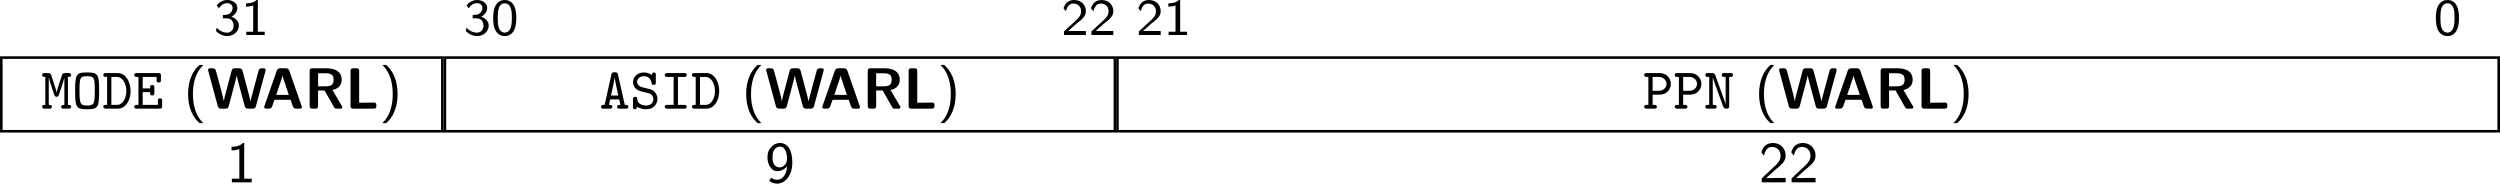 <?xml version="1.0" encoding="UTF-8" standalone="no"?>
<svg
   width="385.414pt"
   height="28.309pt"
   viewBox="0 0 385.414 28.309"
   version="1.2"
   id="svg231"
   sodipodi:docname="supervisor_10_tmp.svg"
   xmlns:inkscape="http://www.inkscape.org/namespaces/inkscape"
   xmlns:sodipodi="http://sodipodi.sourceforge.net/DTD/sodipodi-0.dtd"
   xmlns:xlink="http://www.w3.org/1999/xlink"
   xmlns="http://www.w3.org/2000/svg"
   xmlns:svg="http://www.w3.org/2000/svg">
  <sodipodi:namedview
     id="namedview233"
     pagecolor="#ffffff"
     bordercolor="#000000"
     borderopacity="0.25"
     inkscape:showpageshadow="2"
     inkscape:pageopacity="0.0"
     inkscape:pagecheckerboard="0"
     inkscape:deskcolor="#d1d1d1"
     inkscape:document-units="pt" />
  <defs
     id="defs82">
    <g
       id="g80">
      <symbol
         overflow="visible"
         id="glyph0-0">
        <path
           style="stroke:none"
           d=""
           id="path2" />
      </symbol>
      <symbol
         overflow="visible"
         id="glyph0-1">
        <path
           style="stroke:none"
           d="m 0.797,-4.094 c 0.328,-0.625 0.906,-0.812 1.281,-0.812 0.469,0 0.828,0.281 0.828,0.734 0,0.422 -0.297,0.938 -0.891,1.047 -0.047,0 -0.078,0 -0.609,0.047 V -2.562 h 0.625 c 0.75,0 1.031,0.609 1.031,1.109 0,0.609 -0.375,1.094 -1,1.094 -0.562,0 -1.203,-0.266 -1.609,-0.781 L 0.344,-0.625 c 0.469,0.516 1.109,0.797 1.734,0.797 1.047,0 1.797,-0.781 1.797,-1.625 0,-0.656 -0.531,-1.172 -1.156,-1.359 0.609,-0.312 0.922,-0.844 0.922,-1.359 0,-0.688 -0.703,-1.219 -1.547,-1.219 -0.703,0 -1.281,0.359 -1.625,0.844 z m 0,0"
           id="path5" />
      </symbol>
      <symbol
         overflow="visible"
         id="glyph0-2">
        <path
           style="stroke:none"
           d="M 2.562,-5.391 H 2.375 c -0.516,0.469 -1.156,0.5 -1.641,0.516 v 0.516 C 1.047,-4.375 1.438,-4.391 1.844,-4.547 V -0.5 H 0.781 V 0 H 3.625 V -0.5 H 2.562 Z m 0,0"
           id="path8" />
      </symbol>
      <symbol
         overflow="visible"
         id="glyph0-3">
        <path
           style="stroke:none"
           d="m 3.891,-2.594 c 0,-0.375 0,-1.312 -0.375,-1.969 C 3.109,-5.281 2.5,-5.391 2.109,-5.391 c -0.359,0 -0.984,0.109 -1.375,0.797 -0.391,0.641 -0.406,1.5 -0.406,2 0,0.594 0.031,1.312 0.375,1.922 0.344,0.641 0.938,0.844 1.406,0.844 0.797,0 1.234,-0.469 1.469,-0.969 0.281,-0.562 0.312,-1.297 0.312,-1.797 z m -1.781,2.234 c -0.328,0 -0.719,-0.188 -0.922,-0.766 -0.156,-0.484 -0.156,-0.984 -0.156,-1.562 0,-0.734 0,-2.188 1.078,-2.188 1.094,0 1.094,1.453 1.094,2.188 0,0.516 0,1.125 -0.203,1.625 -0.219,0.578 -0.625,0.703 -0.891,0.703 z m 0,0"
           id="path11" />
      </symbol>
      <symbol
         overflow="visible"
         id="glyph0-4">
        <path
           style="stroke:none"
           d="m 2.25,-0.609 c -0.094,0 -0.188,0 -0.281,0 H 1.062 l 1.234,-1.094 C 2.438,-1.828 2.828,-2.125 2.984,-2.25 c 0.344,-0.312 0.812,-0.734 0.812,-1.422 0,-0.906 -0.672,-1.719 -1.812,-1.719 -0.844,0 -1.359,0.453 -1.641,1.266 l 0.375,0.469 c 0.188,-0.672 0.469,-1.188 1.156,-1.188 0.672,0 1.188,0.469 1.188,1.188 0,0.656 -0.391,1.031 -0.875,1.484 -0.156,0.156 -0.578,0.516 -0.75,0.688 C 1.203,-1.281 0.656,-0.75 0.422,-0.547 V 0 h 3.375 v -0.609 z m 0,0"
           id="path14" />
      </symbol>
      <symbol
         overflow="visible"
         id="glyph1-0">
        <path
           style="stroke:none"
           d=""
           id="path17" />
      </symbol>
      <symbol
         overflow="visible"
         id="glyph1-1">
        <path
           style="stroke:none"
           d="M 2.641,-3.531 C 2.531,-3.172 2.406,-2.797 2.359,-2.516 H 2.344 C 2.297,-2.781 2.203,-3.062 2.109,-3.359 L 1.531,-5.141 c -0.094,-0.266 -0.172,-0.344 -0.5,-0.344 H 0.516 c -0.141,0 -0.391,0 -0.391,0.297 0,0.297 0.219,0.297 0.484,0.297 v 4.312 c -0.266,0 -0.484,0 -0.484,0.297 C 0.125,0 0.375,0 0.516,0 H 1.25 c 0.125,0 0.375,0 0.375,-0.281 0,-0.297 -0.203,-0.297 -0.484,-0.297 v -4.188 H 1.156 c 0.047,0.203 0.125,0.469 0.203,0.734 l 0.609,1.859 c 0.047,0.109 0.109,0.344 0.375,0.344 0.281,0 0.344,-0.234 0.375,-0.344 L 3.297,-3.906 c 0,0 0.203,-0.656 0.25,-0.859 v 4.188 c -0.266,0 -0.484,0 -0.484,0.297 C 3.062,0 3.312,0 3.453,0 H 4.188 c 0.141,0 0.391,0 0.391,-0.281 0,-0.297 -0.219,-0.297 -0.484,-0.297 v -4.312 c 0.266,0 0.484,0 0.484,-0.297 0,-0.297 -0.25,-0.297 -0.391,-0.297 H 3.672 c -0.312,0 -0.406,0.078 -0.5,0.344 z m 0,0"
           id="path20" />
      </symbol>
      <symbol
         overflow="visible"
         id="glyph1-2">
        <path
           style="stroke:none"
           d="m 4.203,-2.734 c 0,-2.594 -0.188,-2.844 -1.859,-2.844 -1.656,0 -1.844,0.234 -1.844,2.844 0,2.594 0.188,2.828 1.844,2.828 1.656,0 1.859,-0.234 1.859,-2.828 z m -1.859,2.25 C 1.578,-0.484 1.375,-0.688 1.281,-1.094 1.172,-1.562 1.172,-2.281 1.172,-2.812 c 0,-0.562 0,-1.219 0.109,-1.625 C 1.391,-4.891 1.656,-5 2.344,-5 c 0.703,0 0.969,0.109 1.094,0.594 0.094,0.422 0.094,1.047 0.094,1.594 0,0.609 0,1.219 -0.109,1.703 -0.078,0.422 -0.297,0.625 -1.078,0.625 z m 0,0"
           id="path23" />
      </symbol>
      <symbol
         overflow="visible"
         id="glyph1-3">
        <path
           style="stroke:none"
           d="m 0.531,-5.484 c -0.141,0 -0.391,0 -0.391,0.297 0,0.297 0.25,0.297 0.391,0.297 h 0.188 v 4.312 h -0.188 c -0.141,0 -0.391,0 -0.391,0.281 C 0.141,0 0.391,0 0.531,0 H 2.391 C 3.562,0 4.344,-1.266 4.344,-2.703 c 0,-1.438 -0.766,-2.781 -1.953,-2.781 z m 0.844,4.906 v -4.312 h 0.828 c 1.016,0 1.484,1.203 1.484,2.188 0,1.047 -0.516,2.125 -1.484,2.125 z m 0,0"
           id="path26" />
      </symbol>
      <symbol
         overflow="visible"
         id="glyph1-4">
        <path
           style="stroke:none"
           d="m 1.5,-2.547 h 1.141 c 0,0.344 0,0.516 0.328,0.516 0.328,0 0.328,-0.219 0.328,-0.375 v -0.859 c 0,-0.172 0,-0.375 -0.328,-0.375 -0.328,0 -0.328,0.172 -0.328,0.516 H 1.5 v -1.766 h 2.141 v 0.484 c 0,0.156 0,0.375 0.328,0.375 0.344,0 0.344,-0.219 0.344,-0.375 v -0.703 c 0,-0.297 -0.078,-0.375 -0.391,-0.375 h -3.344 c -0.125,0 -0.375,0 -0.375,0.297 0,0.297 0.234,0.297 0.375,0.297 H 0.844 v 4.312 H 0.578 c -0.125,0 -0.375,0 -0.375,0.281 C 0.203,0 0.438,0 0.578,0 H 4.125 C 4.422,0 4.5,-0.078 4.5,-0.375 V -1.203 C 4.5,-1.375 4.5,-1.594 4.172,-1.594 3.844,-1.594 3.844,-1.375 3.844,-1.203 v 0.625 H 1.5 Z m 0,0"
           id="path29" />
      </symbol>
      <symbol
         overflow="visible"
         id="glyph1-5">
        <path
           style="stroke:none"
           d="m 2.859,-5.25 c -0.062,-0.281 -0.156,-0.359 -0.469,-0.359 H 2.312 C 2,-5.609 1.906,-5.531 1.844,-5.25 L 0.797,-0.578 H 0.625 c -0.125,0 -0.375,0 -0.375,0.281 C 0.25,0 0.484,0 0.625,0 h 0.984 c 0.125,0 0.375,0 0.375,-0.281 0,-0.297 -0.203,-0.297 -0.516,-0.297 l 0.188,-0.844 h 1.391 l 0.188,0.844 c -0.312,0 -0.516,0 -0.516,0.297 C 2.719,0 2.953,0 3.094,0 h 0.984 c 0.125,0 0.375,0 0.375,-0.281 0,-0.297 -0.234,-0.297 -0.375,-0.297 H 3.906 Z m 0.047,3.234 h -1.125 c 0.234,-1.031 0.531,-2.406 0.562,-2.75 h 0.016 c 0.016,0.203 0.109,0.625 0.109,0.688 z m 0,0"
           id="path32" />
      </symbol>
      <symbol
         overflow="visible"
         id="glyph1-6">
        <path
           style="stroke:none"
           d="m 3.984,-5.203 c 0,-0.141 0,-0.375 -0.281,-0.375 -0.203,0 -0.281,0.109 -0.344,0.391 C 2.875,-5.547 2.344,-5.578 2.125,-5.578 c -0.984,0 -1.656,0.703 -1.656,1.484 0,0.484 0.25,0.812 0.344,0.922 0.375,0.391 0.641,0.453 1.312,0.609 0.094,0.031 0.703,0.172 0.734,0.172 0.578,0.172 0.75,0.625 0.75,0.938 0,0.469 -0.391,0.969 -1.047,0.969 -0.375,0 -0.734,-0.078 -0.969,-0.219 -0.422,-0.25 -0.453,-0.625 -0.469,-0.797 0,-0.141 -0.016,-0.328 -0.328,-0.328 -0.328,0 -0.328,0.219 -0.328,0.391 v 1.156 c 0,0.141 0,0.375 0.281,0.375 0.203,0 0.281,-0.109 0.344,-0.375 0.406,0.281 1,0.375 1.453,0.375 1.047,0 1.688,-0.781 1.688,-1.594 0,-0.281 -0.078,-0.641 -0.359,-1 C 3.531,-2.922 3.109,-3.016 2.781,-3.078 2.594,-3.125 1.938,-3.281 1.828,-3.312 1.422,-3.422 1.094,-3.734 1.094,-4.141 1.094,-4.578 1.516,-5 2.125,-5 c 1.031,0 1.172,0.844 1.203,1.062 0.031,0.266 0.188,0.281 0.328,0.281 0.328,0 0.328,-0.203 0.328,-0.375 z m 0,0"
           id="path35" />
      </symbol>
      <symbol
         overflow="visible"
         id="glyph1-7">
        <path
           style="stroke:none"
           d="m 2.688,-4.891 h 0.969 c 0.125,0 0.375,0 0.375,-0.297 0,-0.297 -0.25,-0.297 -0.375,-0.297 H 1.047 c -0.125,0 -0.391,0 -0.391,0.297 0,0.297 0.266,0.297 0.391,0.297 h 0.969 v 4.312 h -0.969 c -0.125,0 -0.391,0 -0.391,0.281 C 0.656,0 0.922,0 1.047,0 H 3.656 c 0.125,0 0.375,0 0.375,-0.281 0,-0.297 -0.25,-0.297 -0.375,-0.297 H 2.688 Z m 0,0"
           id="path38" />
      </symbol>
      <symbol
         overflow="visible"
         id="glyph1-8">
        <path
           style="stroke:none"
           d="m 1.5,-2.156 h 1.094 c 1.078,0 1.719,-0.844 1.719,-1.672 0,-0.812 -0.641,-1.656 -1.719,-1.656 H 0.578 c -0.125,0 -0.375,0 -0.375,0.297 0,0.297 0.234,0.297 0.375,0.297 H 0.844 v 4.312 H 0.578 c -0.125,0 -0.375,0 -0.375,0.281 C 0.203,0 0.438,0 0.578,0 h 1.188 C 1.906,0 2.156,0 2.156,-0.281 c 0,-0.297 -0.25,-0.297 -0.391,-0.297 H 1.5 Z m 0,-2.734 h 0.922 c 0.859,0 1.219,0.609 1.219,1.062 0,0.469 -0.359,1.078 -1.219,1.078 H 1.5 Z m 0,0"
           id="path41" />
      </symbol>
      <symbol
         overflow="visible"
         id="glyph1-9">
        <path
           style="stroke:none"
           d="M 1.75,-5.141 C 1.625,-5.484 1.438,-5.484 1.234,-5.484 H 0.594 c -0.125,0 -0.375,0 -0.375,0.297 0,0.297 0.234,0.297 0.375,0.297 H 0.812 v 4.312 H 0.594 c -0.125,0 -0.375,0 -0.375,0.281 C 0.219,0 0.453,0 0.594,0 H 1.562 c 0.141,0 0.391,0 0.391,-0.281 0,-0.297 -0.234,-0.297 -0.391,-0.297 H 1.359 v -4.219 c 0.125,0.406 0.281,0.844 0.438,1.266 l 1.156,3.188 C 3.078,0 3.266,0 3.484,0 3.719,0 3.891,-0.016 3.891,-0.375 V -4.891 H 4.094 c 0.141,0 0.375,0 0.375,-0.297 0,-0.297 -0.219,-0.297 -0.375,-0.297 H 3.125 c -0.125,0 -0.375,0 -0.375,0.297 0,0.297 0.234,0.297 0.375,0.297 H 3.344 V -0.688 C 3.203,-1.094 3.062,-1.531 2.906,-1.953 Z m 0,0"
           id="path44" />
      </symbol>
      <symbol
         overflow="visible"
         id="glyph2-0">
        <path
           style="stroke:none"
           d=""
           id="path47" />
      </symbol>
      <symbol
         overflow="visible"
         id="glyph2-1">
        <path
           style="stroke:none"
           d="M 2.484,-6.734 C 1.422,-5.844 0.719,-4.312 0.719,-2.25 c 0,2.141 0.75,3.625 1.766,4.484 H 3.062 C 2.578,1.734 1.469,0.594 1.469,-2.25 c 0,-2.828 1.109,-3.969 1.594,-4.484 z m 0,0"
           id="path50" />
      </symbol>
      <symbol
         overflow="visible"
         id="glyph2-2">
        <path
           style="stroke:none"
           d="M 1.094,2.234 C 2.156,1.344 2.859,-0.188 2.859,-2.25 c 0,-2.125 -0.75,-3.625 -1.766,-4.484 H 0.516 C 1,-6.234 2.109,-5.078 2.109,-2.25 2.109,0.594 1,1.734 0.516,2.234 Z m 0,0"
           id="path53" />
      </symbol>
      <symbol
         overflow="visible"
         id="glyph2-3">
        <path
           style="stroke:none"
           d="m 2.766,-6.062 h -0.188 C 1.984,-5.484 1.125,-5.484 0.812,-5.484 v 0.562 c 0.25,0 0.703,0 1.203,-0.203 v 4.562 H 0.859 V 0 h 3.062 v -0.562 h -1.156 z m 0,0"
           id="path56" />
      </symbol>
      <symbol
         overflow="visible"
         id="glyph2-4">
        <path
           style="stroke:none"
           d="m 0.656,-0.219 c 0.406,0.312 0.812,0.422 1.234,0.422 1.203,0 2.328,-1.25 2.328,-3.203 0,-2.438 -1.047,-3.062 -1.891,-3.062 -0.5,0 -0.953,0.172 -1.344,0.609 -0.453,0.5 -0.594,0.906 -0.594,1.578 0,0.625 0.109,1.047 0.422,1.5 0.312,0.484 0.609,0.656 1.047,0.656 0.766,0 1.312,-0.438 1.562,-0.734 -0.141,1.594 -0.938,2.062 -1.531,2.062 -0.25,0 -0.594,-0.047 -0.938,-0.328 z m 2.734,-3.672 c 0.016,0.062 0.016,0.156 0.016,0.219 0,0.734 -0.469,1.375 -1.156,1.375 -0.484,0 -0.703,-0.266 -0.844,-0.484 C 1.172,-3.141 1.172,-3.5 1.172,-3.875 c 0,-0.391 0,-0.766 0.297,-1.172 C 1.562,-5.188 1.797,-5.5 2.328,-5.5 c 0.938,0 1.047,1.297 1.062,1.609 z m 0,0"
           id="path59" />
      </symbol>
      <symbol
         overflow="visible"
         id="glyph2-5">
        <path
           style="stroke:none"
           d="m 2.453,-0.672 c -0.109,0 -0.203,0.016 -0.312,0.016 h -1 C 1.422,-0.922 2.344,-1.766 2.625,-2 c 0.938,-0.766 1.516,-1.25 1.516,-2.125 0,-1.031 -0.734,-1.938 -1.969,-1.938 -0.938,0 -1.516,0.547 -1.781,1.438 l 0.406,0.516 c 0.234,-1.047 0.703,-1.344 1.25,-1.344 0.812,0 1.312,0.609 1.312,1.344 0,0.812 -0.578,1.344 -1.25,1.938 l -1.656,1.562 V 0 h 3.688 v -0.672 z m 0,0"
           id="path62" />
      </symbol>
      <symbol
         overflow="visible"
         id="glyph3-0">
        <path
           style="stroke:none"
           d=""
           id="path65" />
      </symbol>
      <symbol
         overflow="visible"
         id="glyph3-1">
        <path
           style="stroke:none"
           d="m 9.062,-5.797 c 0.031,-0.125 0.031,-0.156 0.031,-0.172 0,-0.25 -0.234,-0.25 -0.359,-0.25 H 8.531 c -0.172,0 -0.422,0 -0.531,0.391 l -0.953,3.531 c -0.125,0.453 -0.203,0.75 -0.281,1.156 H 6.75 c -0.047,-0.25 -0.047,-0.266 -0.25,-1.062 l -0.969,-3.625 C 5.422,-6.172 5.25,-6.219 4.984,-6.219 h -0.594 c -0.188,0 -0.438,0 -0.547,0.391 L 3.062,-2.891 2.828,-2 C 2.734,-1.578 2.656,-1.297 2.641,-1.141 2.562,-1.609 2.344,-2.406 2.203,-2.969 l -0.781,-2.875 c -0.109,-0.375 -0.359,-0.375 -0.531,-0.375 h -0.312 c -0.125,0 -0.359,0 -0.359,0.25 0,0.016 0,0.047 0.031,0.172 L 1.719,-0.375 C 1.828,0 2.078,0 2.266,0 h 0.594 c 0.188,0 0.438,0 0.547,-0.406 l 0.938,-3.516 c 0.125,-0.484 0.188,-0.734 0.281,-1.156 h 0.016 c 0.109,0.516 0.156,0.734 0.312,1.312 L 5.875,-0.375 C 5.969,0 6.219,0 6.406,0 h 0.641 c 0.188,0 0.438,0 0.547,-0.375 z m 0,0"
           id="path68" />
      </symbol>
      <symbol
         overflow="visible"
         id="glyph3-2">
        <path
           style="stroke:none"
           d="m 4.25,-5.844 c -0.141,-0.375 -0.391,-0.375 -0.578,-0.375 h -0.781 c -0.188,0 -0.438,0 -0.578,0.375 L 0.422,-0.422 C 0.375,-0.312 0.375,-0.281 0.375,-0.234 0.375,0 0.594,0 0.719,0 h 0.328 c 0.156,0 0.438,0 0.562,-0.359 l 0.359,-1 H 4.453 L 4.75,-0.5 C 4.859,-0.172 4.922,0 5.359,0 H 5.844 c 0.125,0 0.344,0 0.344,-0.234 0,-0.047 0,-0.078 -0.047,-0.188 z m -1.375,1.812 C 3.016,-4.422 3.125,-4.766 3.203,-5.078 3.25,-4.875 3.25,-4.859 3.328,-4.641 L 4.172,-2.125 h -1.938 z m 0,0"
           id="path71" />
      </symbol>
      <symbol
         overflow="visible"
         id="glyph3-3">
        <path
           style="stroke:none"
           d="M 4.328,-2.875 C 4.891,-3 5.75,-3.344 5.75,-4.453 5.75,-6.219 3.797,-6.219 3.406,-6.219 H 1.25 c -0.328,0 -0.438,0.094 -0.438,0.422 V -0.438 C 0.812,-0.109 0.922,0 1.25,0 h 0.422 c 0.344,0 0.438,-0.109 0.438,-0.438 v -2.359 h 1 l 1.469,2.578 C 4.703,0 4.797,0 5,0 H 5.531 C 5.703,0 5.859,0 5.859,-0.266 Z M 2.109,-3.438 V -5.453 H 3.281 c 1.031,0 1.219,0.406 1.219,1 0,0.531 -0.125,1.016 -1.219,1.016 z m 0,0"
           id="path74" />
      </symbol>
      <symbol
         overflow="visible"
         id="glyph3-4">
        <path
           style="stroke:none"
           d="m 2.141,-0.906 v -4.891 c 0,-0.281 -0.062,-0.422 -0.438,-0.422 H 1.25 c -0.328,0 -0.438,0.094 -0.438,0.422 V -0.438 C 0.812,-0.109 0.922,0 1.25,0 h 3.109 c 0.344,0 0.438,-0.109 0.438,-0.438 V -0.516 C 4.797,-0.719 4.781,-0.938 4.375,-0.938 Z m 0,0"
           id="path77" />
      </symbol>
    </g>
  </defs>
  <g
     id="surface1"
     transform="translate(-113.293,-374.821)">
    <g
       style="fill:#000000;fill-opacity:1"
       id="g88">
      <use
         xlink:href="#glyph0-1"
         x="146.246"
         y="380.212"
         id="use84" />
      <use
         xlink:href="#glyph0-2"
         x="150.481"
         y="380.212"
         id="use86" />
    </g>
    <g
       style="fill:#000000;fill-opacity:1"
       id="g94">
      <use
         xlink:href="#glyph0-1"
         x="184.762"
         y="380.212"
         id="use90" />
      <use
         xlink:href="#glyph0-3"
         x="188.997"
         y="380.212"
         id="use92" />
    </g>
    <g
       style="fill:#000000;fill-opacity:1"
       id="g100">
      <use
         xlink:href="#glyph0-4"
         x="276.901"
         y="380.212"
         id="use96" />
      <use
         xlink:href="#glyph0-4"
         x="281.136"
         y="380.212"
         id="use98" />
    </g>
    <g
       style="fill:#000000;fill-opacity:1"
       id="g106">
      <use
         xlink:href="#glyph0-4"
         x="288.439"
         y="380.212"
         id="use102" />
      <use
         xlink:href="#glyph0-2"
         x="292.673"
         y="380.212"
         id="use104" />
    </g>
    <g
       style="fill:#000000;fill-opacity:1"
       id="g110">
      <use
         xlink:href="#glyph0-3"
         x="488.493"
         y="380.212"
         id="use108" />
    </g>
    <path
       style="fill:none;stroke:#000000;stroke-width:0.398;stroke-linecap:butt;stroke-linejoin:miter;stroke-miterlimit:10;stroke-opacity:1"
       d="M -3.125e-5,-2.1875e-4 H 385.414"
       transform="matrix(1,0,0,-1,113.293,383.699)"
       id="path112" />
    <path
       style="fill:none;stroke:#000000;stroke-width:0.398;stroke-linecap:butt;stroke-linejoin:miter;stroke-miterlimit:10;stroke-opacity:1"
       d="M 1.875e-4,0.002 V 10.959"
       transform="matrix(1,0,0,-1,113.492,394.857)"
       id="path114" />
    <g
       style="fill:#000000;fill-opacity:1"
       id="g124">
      <use
         xlink:href="#glyph1-1"
         x="119.669"
         y="391.569"
         id="use116" />
      <use
         xlink:href="#glyph1-2"
         x="124.376"
         y="391.569"
         id="use118" />
      <use
         xlink:href="#glyph1-3"
         x="129.084"
         y="391.569"
         id="use120" />
      <use
         xlink:href="#glyph1-4"
         x="133.791"
         y="391.569"
         id="use122" />
    </g>
    <g
       style="fill:#000000;fill-opacity:1"
       id="g128">
      <use
         xlink:href="#glyph2-1"
         x="141.57"
         y="391.569"
         id="use126" />
    </g>
    <g
       style="fill:#000000;fill-opacity:1"
       id="g132">
      <use
         xlink:href="#glyph3-1"
         x="145.154"
         y="391.569"
         id="use130" />
    </g>
    <g
       style="fill:#000000;fill-opacity:1"
       id="g140">
      <use
         xlink:href="#glyph3-2"
         x="153.644"
         y="391.569"
         id="use134" />
      <use
         xlink:href="#glyph3-3"
         x="160.219"
         y="391.569"
         id="use136" />
      <use
         xlink:href="#glyph3-4"
         x="166.521"
         y="391.569"
         id="use138" />
    </g>
    <g
       style="fill:#000000;fill-opacity:1"
       id="g144">
      <use
         xlink:href="#glyph2-2"
         x="171.729"
         y="391.569"
         id="use142" />
    </g>
    <path
       style="fill:none;stroke:#000000;stroke-width:0.398;stroke-linecap:butt;stroke-linejoin:miter;stroke-miterlimit:10;stroke-opacity:1"
       d="M -0.002,0.002 V 10.959"
       transform="matrix(1,0,0,-1,181.49,394.857)"
       id="path146" />
    <path
       style="fill:none;stroke:#000000;stroke-width:0.398;stroke-linecap:butt;stroke-linejoin:miter;stroke-miterlimit:10;stroke-opacity:1"
       d="M -0.001,0.002 V 10.959"
       transform="matrix(1,0,0,-1,181.888,394.857)"
       id="path148" />
    <g
       style="fill:#000000;fill-opacity:1"
       id="g158">
      <use
         xlink:href="#glyph1-5"
         x="205.707"
         y="391.569"
         id="use150" />
      <use
         xlink:href="#glyph1-6"
         x="210.414"
         y="391.569"
         id="use152" />
      <use
         xlink:href="#glyph1-7"
         x="215.122"
         y="391.569"
         id="use154" />
      <use
         xlink:href="#glyph1-3"
         x="219.829"
         y="391.569"
         id="use156" />
    </g>
    <g
       style="fill:#000000;fill-opacity:1"
       id="g162">
      <use
         xlink:href="#glyph2-1"
         x="227.608"
         y="391.569"
         id="use160" />
    </g>
    <g
       style="fill:#000000;fill-opacity:1"
       id="g166">
      <use
         xlink:href="#glyph3-1"
         x="231.192"
         y="391.569"
         id="use164" />
    </g>
    <g
       style="fill:#000000;fill-opacity:1"
       id="g174">
      <use
         xlink:href="#glyph3-2"
         x="239.682"
         y="391.569"
         id="use168" />
      <use
         xlink:href="#glyph3-3"
         x="246.257"
         y="391.569"
         id="use170" />
      <use
         xlink:href="#glyph3-4"
         x="252.559"
         y="391.569"
         id="use172" />
    </g>
    <g
       style="fill:#000000;fill-opacity:1"
       id="g178">
      <use
         xlink:href="#glyph2-2"
         x="257.767"
         y="391.569"
         id="use176" />
    </g>
    <path
       style="fill:none;stroke:#000000;stroke-width:0.398;stroke-linecap:butt;stroke-linejoin:miter;stroke-miterlimit:10;stroke-opacity:1"
       d="M 0.002,0.002 V 10.959"
       transform="matrix(1,0,0,-1,285.17,394.857)"
       id="path180" />
    <path
       style="fill:none;stroke:#000000;stroke-width:0.398;stroke-linecap:butt;stroke-linejoin:miter;stroke-miterlimit:10;stroke-opacity:1"
       d="M -0.002,0.002 V 10.959"
       transform="matrix(1,0,0,-1,285.568,394.857)"
       id="path182" />
    <g
       style="fill:#000000;fill-opacity:1"
       id="g190">
      <use
         xlink:href="#glyph1-8"
         x="366.57"
         y="391.569"
         id="use184" />
      <use
         xlink:href="#glyph1-8"
         x="371.277"
         y="391.569"
         id="use186" />
      <use
         xlink:href="#glyph1-9"
         x="375.985"
         y="391.569"
         id="use188" />
    </g>
    <g
       style="fill:#000000;fill-opacity:1"
       id="g194">
      <use
         xlink:href="#glyph2-1"
         x="383.763"
         y="391.569"
         id="use192" />
    </g>
    <g
       style="fill:#000000;fill-opacity:1"
       id="g198">
      <use
         xlink:href="#glyph3-1"
         x="387.347"
         y="391.569"
         id="use196" />
    </g>
    <g
       style="fill:#000000;fill-opacity:1"
       id="g206">
      <use
         xlink:href="#glyph3-2"
         x="395.837"
         y="391.569"
         id="use200" />
      <use
         xlink:href="#glyph3-3"
         x="402.412"
         y="391.569"
         id="use202" />
      <use
         xlink:href="#glyph3-4"
         x="408.714"
         y="391.569"
         id="use204" />
    </g>
    <g
       style="fill:#000000;fill-opacity:1"
       id="g210">
      <use
         xlink:href="#glyph2-2"
         x="413.923"
         y="391.569"
         id="use208" />
    </g>
    <path
       style="fill:none;stroke:#000000;stroke-width:0.398;stroke-linecap:butt;stroke-linejoin:miter;stroke-miterlimit:10;stroke-opacity:1"
       d="M -1.875e-4,0.002 V 10.959"
       transform="matrix(1,0,0,-1,498.508,394.857)"
       id="path212" />
    <path
       style="fill:none;stroke:#000000;stroke-width:0.398;stroke-linecap:butt;stroke-linejoin:miter;stroke-miterlimit:10;stroke-opacity:1"
       d="M -3.125e-5,0.001 H 385.414"
       transform="matrix(1,0,0,-1,113.293,395.056)"
       id="path214" />
    <g
       style="fill:#000000;fill-opacity:1"
       id="g218">
      <use
         xlink:href="#glyph2-3"
         x="148.176"
         y="402.927"
         id="use216" />
    </g>
    <g
       style="fill:#000000;fill-opacity:1"
       id="g222">
      <use
         xlink:href="#glyph2-4"
         x="231.222"
         y="402.927"
         id="use220" />
    </g>
    <g
       style="fill:#000000;fill-opacity:1"
       id="g228">
      <use
         xlink:href="#glyph2-5"
         x="384.439"
         y="402.927"
         id="use224" />
      <use
         xlink:href="#glyph2-5"
         x="389.047"
         y="402.927"
         id="use226" />
    </g>
  </g>
</svg>
